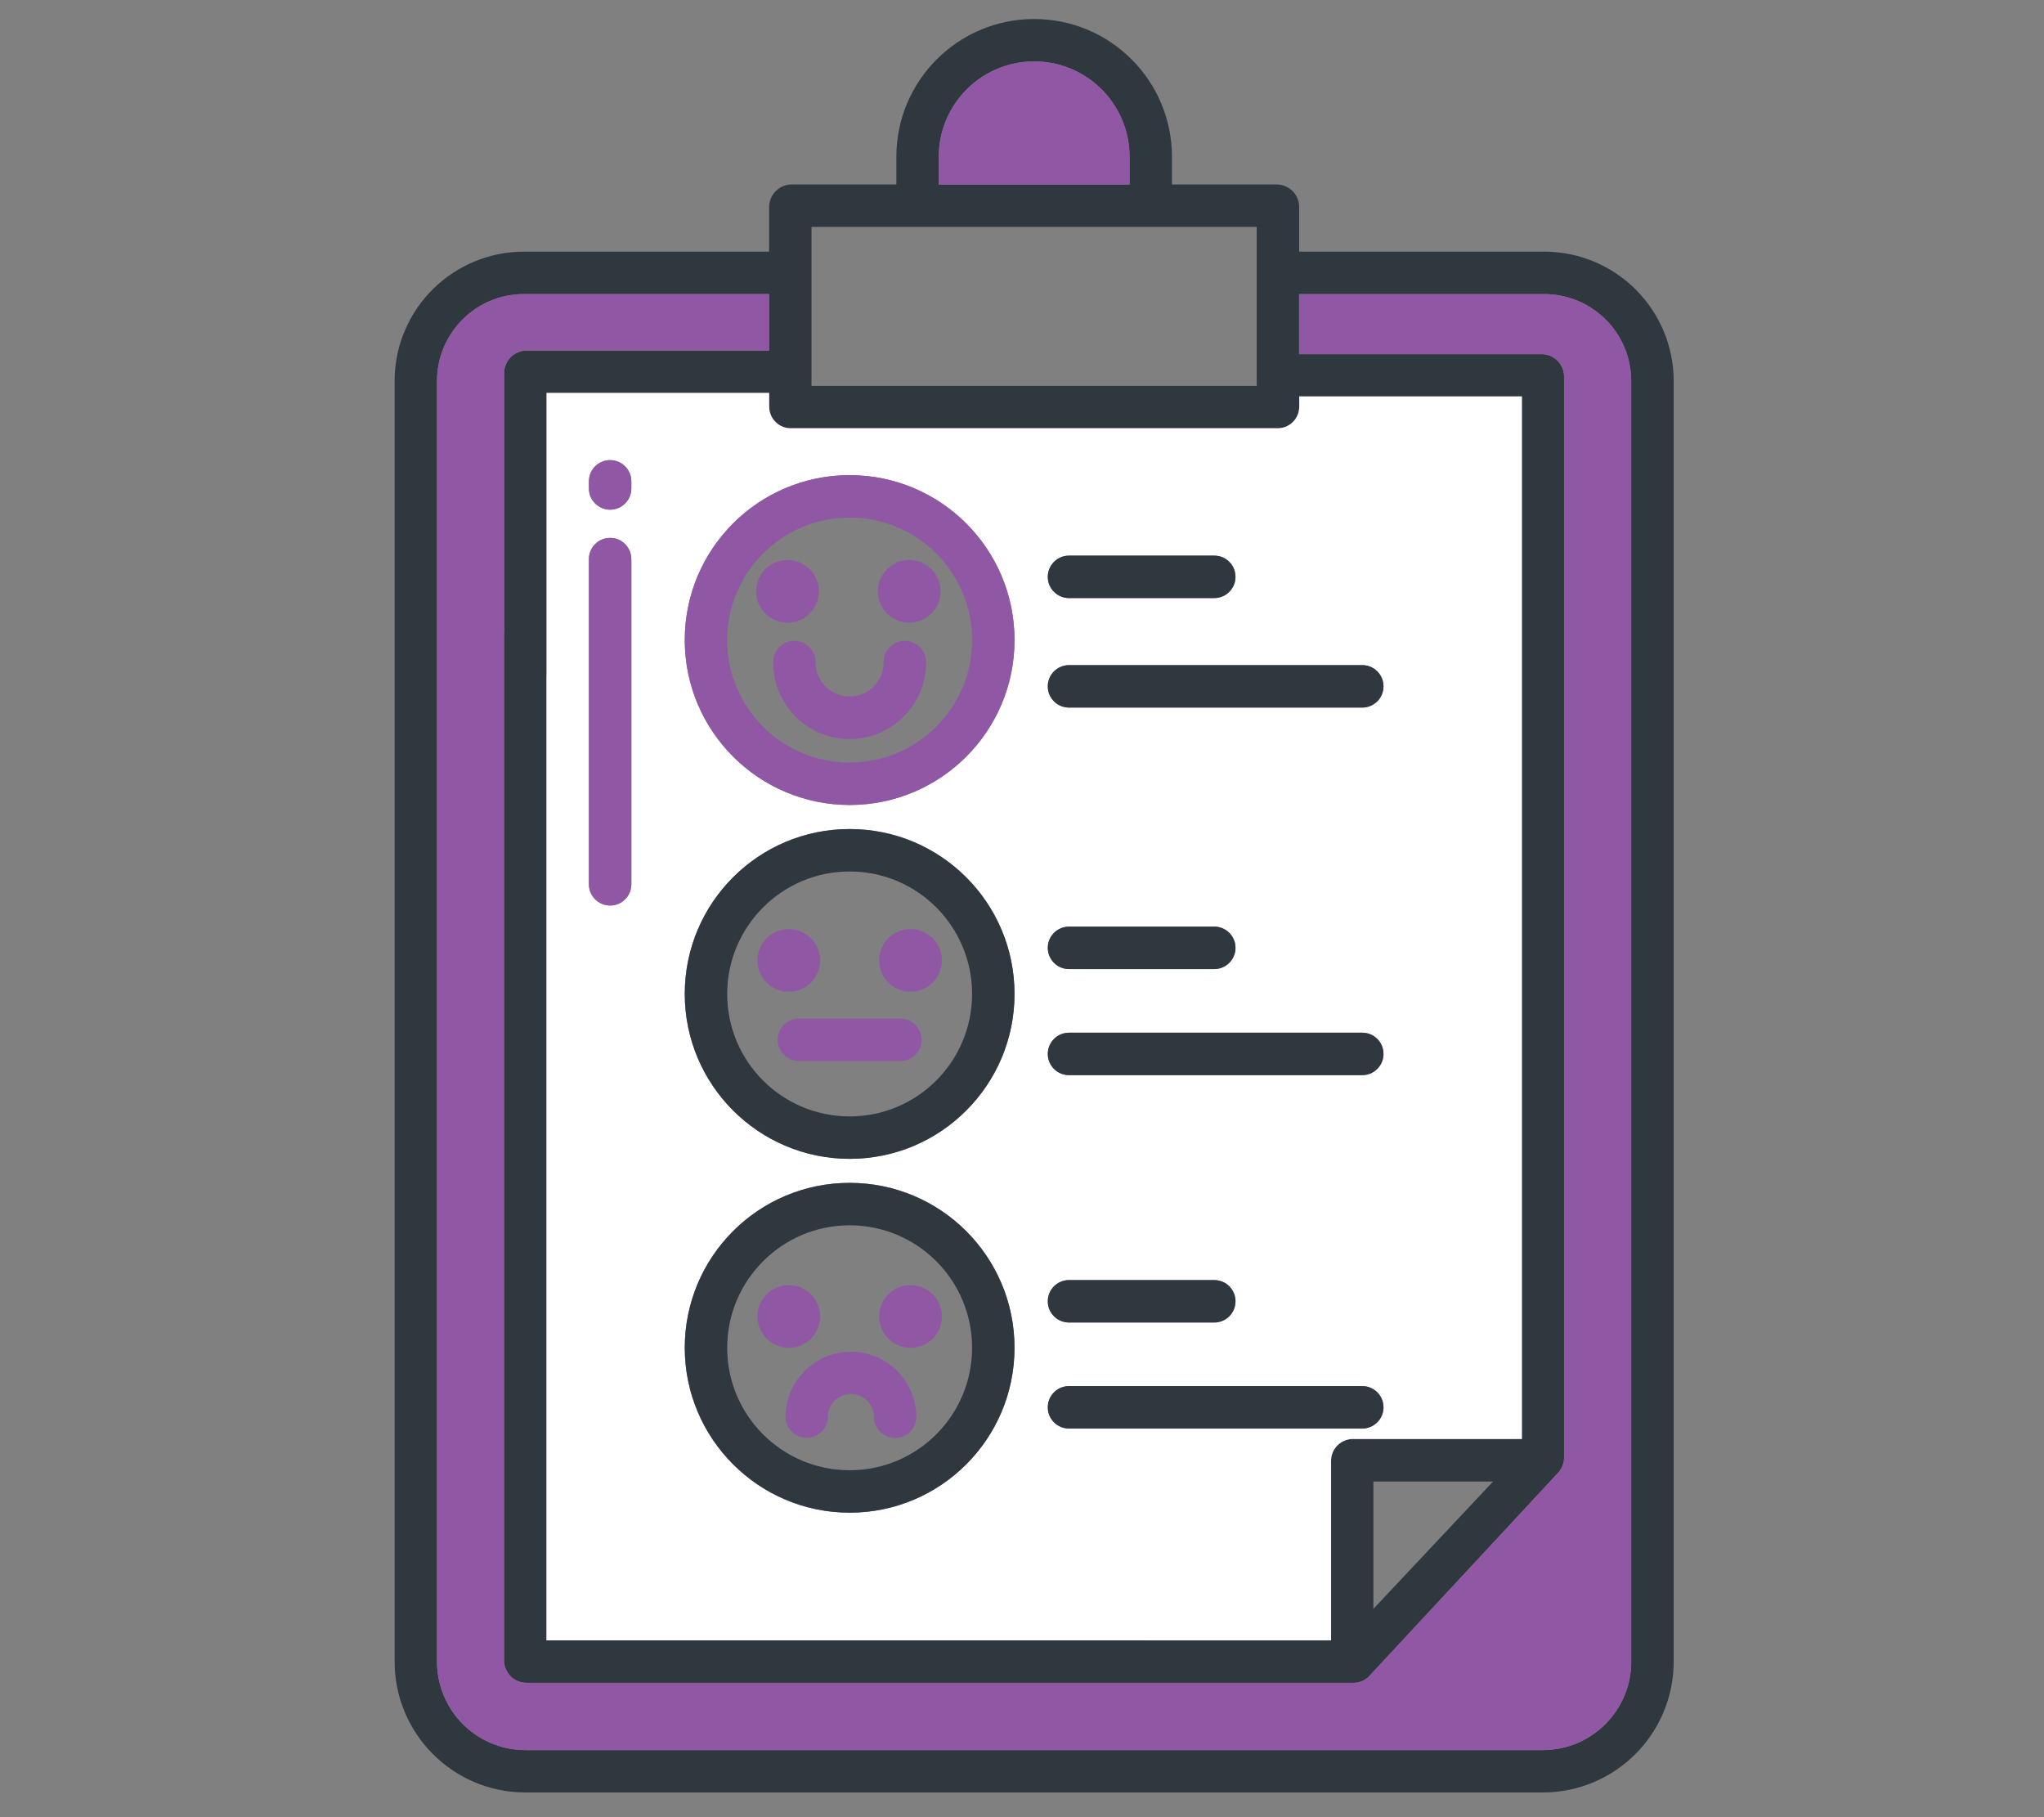 <?xml version="1.0" encoding="UTF-8"?>
<svg id="Layer_1" data-name="Layer 1" xmlns="http://www.w3.org/2000/svg" viewBox="0 0 428.82 381.17">
  <rect x="0" y="0" width="428.82" height="381.17" fill="#808080" stroke="none"/>
  <defs>
    <style>
      .cls-1 {
        fill: #9058a4;
      }

      .cls-1, .cls-2, .cls-3 {
        stroke-width: 0px;
      }

      .cls-2 {
        fill: #fff;
      }

      .cls-3 {
        fill: #2f383f;
      }
    </style>
  </defs>
  <path class="cls-3" d="m324.09,52.79h-51.53v-9.4c-.02-2.53-2.02-4.59-4.55-4.69h-22.14v-5.8c0-15.97-12.94-28.91-28.91-28.91s-28.91,12.94-28.91,28.91v5.8h-22.14c-2.53.1-4.52,2.17-4.55,4.69v9.4h-51.18c-15.01-.13-27.27,11.92-27.39,26.93v268.64c-.09,15.17,12.13,27.54,27.29,27.63h213.66c15.17-.04,27.43-12.37,27.39-27.53V80.07c.06-15.01-12.05-27.22-27.04-27.28ZM216.96,12.88c11.06,0,20.02,8.96,20.02,20.02v5.8h-40.03v-5.8h0c0-11.06,8.96-20.02,20.02-20.02h0Zm-46.71,34.71h93.4v33.35h-93.4v-33.35Zm-8.88,34.83v2.97c.04,2.48,2.07,4.46,4.55,4.45h102.11c2.48.01,4.5-1.97,4.55-4.45v-2.23h46.7v218.68h-35.37c-2.49-.04-4.56,1.9-4.66,4.38v37.87H114.65v-201.93c0-.15.02-.31.02-.46v-59.28h46.7Zm151.87,228.34l-25.11,26.72v-26.72h25.11Zm10.61,56.34H110.18c-10.25-.03-18.53-8.36-18.5-18.62V80.07c-.07-10.09,8.04-18.32,18.13-18.39h51.55v11.86h-50.88c-2.6,0-4.71,2.11-4.71,4.71v54.11c-.01.15-.02.31-.02.46v215.46c0,2.6,2.11,4.71,4.71,4.71h173.63c1.25-.03,2.43-.58,3.26-1.51l39.46-42.47c.8-.83,1.27-1.92,1.32-3.06V79c0-2.6-2.11-4.71-4.71-4.71h-50.88v-12.6h51.18c10.09-.13,18.37,7.93,18.5,18.02v268.66h.01c.1,10.24-8.13,18.63-18.38,18.73h0Z"/>
  <path class="cls-1" d="m272.58,83.16v2.23c-.05,2.48-2.07,4.46-4.55,4.45h-102.11c-2.48.01-4.51-1.97-4.55-4.45v-2.97h-46.7v59.28c0,.15-.01.31-.02.46v201.93h164.6v-37.87c.1-2.48,2.17-4.42,4.66-4.38h35.37V83.16h-46.7Zm-48.31,33.39h30.48c2.46,0,4.45,1.99,4.45,4.45s-2,4.45-4.45,4.45h-30.48c-2.46,0-4.45-1.99-4.45-4.45s2-4.45,4.45-4.45Zm-91.82,68.94c0,2.46-2,4.45-4.45,4.45s-4.45-2-4.45-4.45v-68.21c0-2.46,1.99-4.45,4.45-4.45s4.45,2,4.45,4.45v68.21Zm0-83.03c0,2.46-2,4.45-4.45,4.45s-4.45-2-4.45-4.45v-1.49c0-2.46,1.99-4.45,4.45-4.45s4.45,2,4.45,4.45v1.49Zm45.8,214.84c-9.55-.01-18.19-3.88-24.45-10.14s-10.13-14.9-10.14-24.45c0-19.11,15.48-34.59,34.59-34.59s34.59,15.48,34.59,34.59-15.49,34.59-34.59,34.59h0Zm0-74.22c-9.55,0-18.19-3.88-24.45-10.14s-10.13-14.9-10.14-24.45c0-19.11,15.48-34.59,34.59-34.59s34.59,15.48,34.59,34.59-15.49,34.59-34.59,34.59Zm0-74.23c-9.55,0-18.19-3.89-24.45-10.14-6.26-6.26-10.13-14.91-10.14-24.45,0-19.11,15.48-34.59,34.59-34.59s34.59,15.48,34.59,34.59-15.49,34.59-34.59,34.59Zm107.55,130.8h-61.53c-2.46,0-4.45-1.99-4.45-4.45s2-4.45,4.45-4.45h61.53c2.46,0,4.45,1.99,4.45,4.45s-2,4.45-4.45,4.45Zm-65.98-26.69c0-2.46,2-4.45,4.45-4.45h30.48c2.46,0,4.45,1.99,4.45,4.45s-2,4.45-4.45,4.45h-30.48c-2.46,0-4.45-1.99-4.45-4.45h0Zm65.98-47.44h-61.53c-2.46,0-4.45-1.99-4.45-4.45s2-4.45,4.45-4.45h61.53c2.46,0,4.45,1.99,4.45,4.45s-2,4.45-4.45,4.45Zm-65.98-26.7c0-2.46,2-4.45,4.45-4.45h30.48c2.46,0,4.45,1.99,4.45,4.45s-2,4.45-4.45,4.45h-30.48c-2.46,0-4.45-1.99-4.45-4.45h0Zm65.98-50.4h-61.53c-2.46,0-4.45-1.99-4.45-4.45s2-4.45,4.45-4.45h61.53c2.46,0,4.45,1.99,4.45,4.45s-2,4.45-4.45,4.45Z"/>
  <path class="cls-1" d="m236.98,32.9v5.8h-40.03v-5.8h0c0-11.06,8.96-20.02,20.02-20.02s20.02,8.96,20.02,20.02h0Z"/>
  <path class="cls-1" d="m342.23,348.36c.1,10.25-8.13,18.64-18.38,18.74H110.18c-10.25-.03-18.53-8.36-18.5-18.62V80.07c-.07-10.09,8.04-18.32,18.13-18.39h51.55v11.86h-50.88c-2.6,0-4.71,2.11-4.71,4.71v54.11c-.01.15-.02.31-.02.46v215.46c0,2.6,2.11,4.71,4.71,4.71h173.63c1.25-.03,2.43-.58,3.26-1.51l39.46-42.47c.8-.83,1.27-1.92,1.32-3.06V79c0-2.6-2.11-4.71-4.71-4.71h-50.88v-12.6h51.18c10.09-.13,18.37,7.93,18.5,18.02v268.66h.01Z"/>
  <path class="cls-2" d="m272.58,83.16v2.23c-.05,2.48-2.07,4.46-4.55,4.45h-102.11c-2.48.01-4.51-1.97-4.55-4.45v-2.97h-46.7v59.28c0,.15-.01.31-.02.46v201.93h164.6v-37.87c.1-2.48,2.17-4.42,4.66-4.38h35.37V83.16h-46.7Zm-48.31,33.39h30.48c2.46,0,4.45,1.99,4.45,4.45s-2,4.45-4.45,4.45h-30.48c-2.46,0-4.45-1.99-4.45-4.45s2-4.45,4.45-4.45Zm-91.82,68.94c0,2.46-2,4.45-4.45,4.45s-4.45-2-4.45-4.45v-68.21c0-2.46,1.99-4.45,4.45-4.45s4.45,2,4.45,4.45v68.21Zm0-83.03c0,2.46-2,4.45-4.45,4.45s-4.45-2-4.45-4.45v-1.49c0-2.46,1.99-4.45,4.45-4.45s4.45,2,4.45,4.45v1.49Zm45.8,214.84c-9.55-.01-18.19-3.88-24.45-10.14s-10.13-14.9-10.14-24.45c0-19.11,15.48-34.59,34.59-34.59s34.59,15.48,34.59,34.59-15.49,34.59-34.59,34.59h0Zm0-74.22c-9.55,0-18.19-3.88-24.45-10.14s-10.13-14.9-10.14-24.45c0-19.11,15.48-34.59,34.59-34.59s34.59,15.48,34.59,34.59-15.49,34.59-34.59,34.59Zm0-74.23c-9.55,0-18.19-3.89-24.45-10.14-6.26-6.26-10.13-14.91-10.14-24.45,0-19.11,15.48-34.59,34.59-34.59s34.59,15.48,34.59,34.59-15.49,34.59-34.59,34.59Zm107.55,130.8h-61.53c-2.46,0-4.45-1.99-4.45-4.45s2-4.45,4.45-4.45h61.53c2.46,0,4.45,1.99,4.45,4.45s-2,4.45-4.45,4.45Zm-65.98-26.69c0-2.46,2-4.45,4.45-4.45h30.48c2.46,0,4.45,1.99,4.45,4.45s-2,4.45-4.45,4.45h-30.48c-2.46,0-4.45-1.99-4.45-4.45h0Zm65.98-47.44h-61.53c-2.46,0-4.45-1.99-4.45-4.45s2-4.45,4.45-4.45h61.53c2.46,0,4.45,1.99,4.45,4.45s-2,4.45-4.45,4.45Zm-65.98-26.7c0-2.46,2-4.45,4.45-4.45h30.48c2.46,0,4.45,1.99,4.45,4.45s-2,4.45-4.45,4.45h-30.48c-2.46,0-4.45-1.99-4.45-4.45h0Zm65.98-50.4h-61.53c-2.46,0-4.45-1.99-4.45-4.45s2-4.45,4.45-4.45h61.53c2.46,0,4.45,1.99,4.45,4.45s-2,4.45-4.45,4.45Z"/>
  <path class="cls-1" d="m132.45,100.97v1.49c0,2.46-2,4.45-4.45,4.45s-4.45-2-4.45-4.45v-1.49c0-2.46,1.99-4.45,4.45-4.45s4.45,2,4.45,4.45Z"/>
  <path class="cls-1" d="m132.45,117.28v68.21c0,2.46-2,4.45-4.45,4.45s-4.45-2-4.45-4.45v-68.21c0-2.46,1.99-4.45,4.45-4.45s4.45,2,4.45,4.45Z"/>
  <path class="cls-1" d="m178.25,99.67c-19.11,0-34.59,15.48-34.59,34.59,0,9.54,3.88,18.19,10.14,24.45,6.26,6.25,14.9,10.13,24.45,10.14,19.1,0,34.59-15.48,34.59-34.59s-15.48-34.59-34.59-34.59Zm0,60.28c-14.19,0-25.69-11.5-25.69-25.69,0-7.09,2.89-13.51,7.54-18.16,4.64-4.65,11.06-7.52,18.15-7.53,14.19,0,25.69,11.5,25.69,25.69s-11.5,25.69-25.69,25.69h0Z"/>
  <path class="cls-3" d="m178.25,248.12c-19.11,0-34.59,15.48-34.59,34.59,0,9.55,3.88,18.19,10.14,24.45s14.9,10.13,24.45,10.14c19.1,0,34.59-15.48,34.59-34.59s-15.48-34.59-34.59-34.59h0Zm0,60.28c-14.19,0-25.69-11.5-25.69-25.69,0-7.09,2.89-13.51,7.54-18.16,4.64-4.65,11.06-7.53,18.15-7.53,14.19,0,25.69,11.5,25.69,25.69s-11.5,25.69-25.69,25.69h0Z"/>
  <path class="cls-3" d="m178.25,173.9c-19.11,0-34.59,15.48-34.59,34.59,0,9.55,3.88,18.19,10.14,24.45s14.9,10.13,24.45,10.14c19.1,0,34.59-15.48,34.59-34.59s-15.48-34.59-34.59-34.59Zm0,60.28c-14.19,0-25.69-11.5-25.69-25.69,0-7.09,2.89-13.51,7.54-18.16,4.64-4.65,11.06-7.53,18.15-7.53,14.19,0,25.69,11.5,25.69,25.69s-11.5,25.69-25.69,25.69h0Z"/>
  <circle class="cls-1" cx="165.21" cy="124.04" r="6.58"/>
  <circle class="cls-1" cx="190.75" cy="124.04" r="6.58"/>
  <path class="cls-1" d="m166.66,134.42c-2.45,0-4.45,1.99-4.45,4.45-.06,8.86,7.08,16.09,15.93,16.15s16.09-7.08,16.15-15.93v-.22c0-2.45-1.99-4.45-4.45-4.45s-4.45,1.99-4.45,4.45c.04,3.95-3.13,7.18-7.08,7.22s-7.18-3.13-7.22-7.08v-.14c0-2.45-1.99-4.45-4.45-4.45h.03-.01Z"/>
  <path class="cls-1" d="m165.48,282.73c3.63,0,6.58-2.95,6.58-6.58s-2.95-6.58-6.58-6.58-6.58,2.95-6.58,6.58h0c0,3.63,2.95,6.57,6.58,6.58Z"/>
  <path class="cls-1" d="m191.02,282.73c3.63,0,6.58-2.94,6.58-6.58s-2.94-6.58-6.58-6.58-6.58,2.94-6.58,6.58h0c0,3.63,2.95,6.57,6.58,6.58Z"/>
  <path class="cls-1" d="m164.79,297.16c0,2.45,1.99,4.45,4.45,4.45s4.45-1.99,4.45-4.45c.03-2.66,2.22-4.8,4.89-4.76,2.62.03,4.73,2.15,4.76,4.76,0,2.45,1.99,4.45,4.45,4.45s4.45-1.99,4.45-4.45c-.05-7.58-6.24-13.68-13.82-13.62-7.5.05-13.56,6.13-13.62,13.62h-.02.01Z"/>
  <path class="cls-1" d="m165.48,208.04c3.63,0,6.58-2.95,6.58-6.58s-2.95-6.58-6.58-6.58-6.58,2.94-6.58,6.58,2.95,6.57,6.58,6.58Z"/>
  <circle class="cls-1" cx="191.02" cy="201.46" r="6.58"/>
  <path class="cls-1" d="m163.16,218.11c0,2.45,1.99,4.45,4.45,4.45h21.29c2.45,0,4.45-1.99,4.45-4.45s-1.99-4.45-4.45-4.45h-21.29c-2.45,0-4.45,1.99-4.45,4.45h0Z"/>
  <path class="cls-3" d="m259.2,121c0,2.46-2,4.45-4.45,4.45h-30.48c-2.46,0-4.45-1.99-4.45-4.45s2-4.45,4.45-4.45h30.48c2.46,0,4.45,1.99,4.45,4.45Z"/>
  <path class="cls-3" d="m290.25,143.97c0,2.46-2,4.45-4.45,4.45h-61.53c-2.46,0-4.45-1.99-4.45-4.45s2-4.45,4.45-4.45h61.53c2.46,0,4.45,1.99,4.45,4.45Z"/>
  <path class="cls-3" d="m259.2,198.82c0,2.46-2,4.45-4.45,4.45h-30.48c-2.46,0-4.45-1.99-4.45-4.45s2-4.45,4.45-4.45h30.48c2.46,0,4.45,1.99,4.45,4.45Z"/>
  <path class="cls-3" d="m290.25,221.07c0,2.46-2,4.45-4.45,4.45h-61.53c-2.46,0-4.45-1.99-4.45-4.45s2-4.45,4.45-4.45h61.53c2.46,0,4.45,1.99,4.45,4.45Z"/>
  <path class="cls-3" d="m259.2,272.96c0,2.46-2,4.45-4.45,4.45h-30.48c-2.46,0-4.45-1.99-4.45-4.45s2-4.45,4.45-4.45h30.48c2.46,0,4.45,1.99,4.45,4.45Z"/>
  <path class="cls-3" d="m290.25,295.2c0,2.46-2,4.45-4.45,4.45h-61.53c-2.46,0-4.45-1.99-4.45-4.45s2-4.45,4.45-4.45h61.53c2.46,0,4.45,1.99,4.45,4.45Z"/>
</svg>
